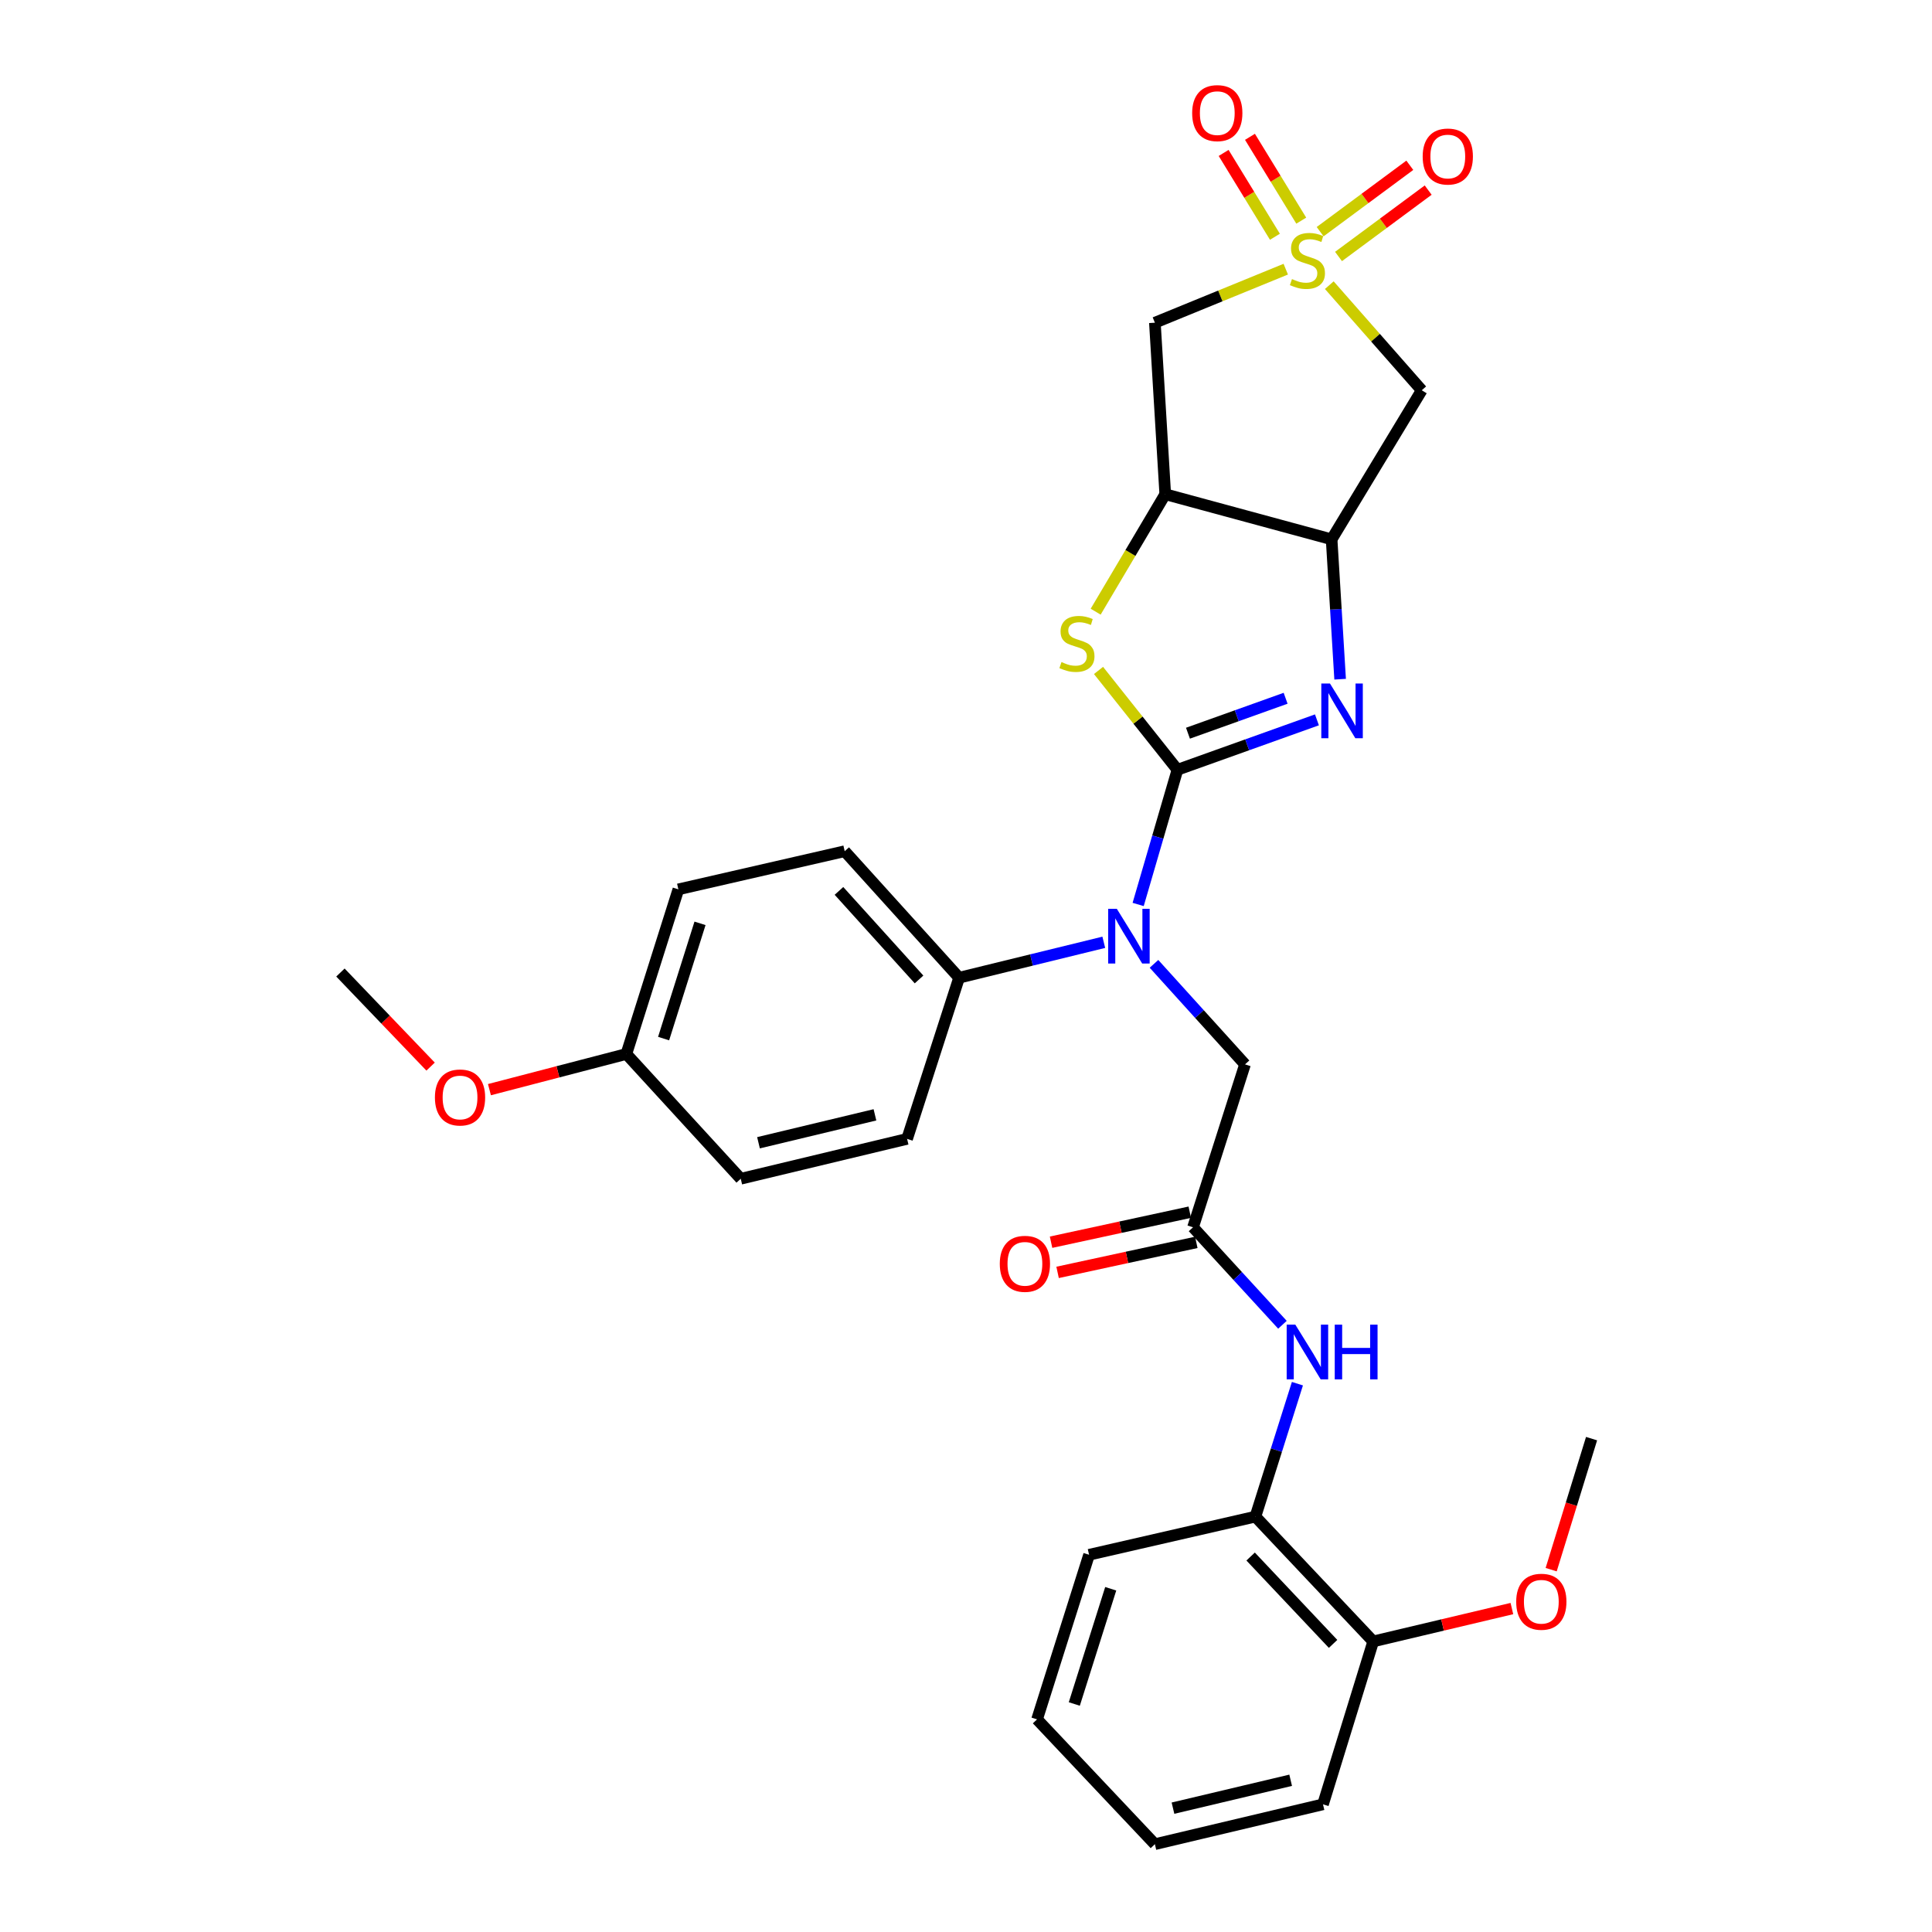 <?xml version='1.0' encoding='iso-8859-1'?>
<svg version='1.1' baseProfile='full'
              xmlns='http://www.w3.org/2000/svg'
                      xmlns:rdkit='http://www.rdkit.org/xml'
                      xmlns:xlink='http://www.w3.org/1999/xlink'
                  xml:space='preserve'
width='1000px' height='1000px' viewBox='0 0 1000 1000'>
<!-- END OF HEADER -->
<rect style='opacity:1.0;fill:#FFFFFF;stroke:none' width='1000' height='1000' x='0' y='0'> </rect>
<path class='bond-1' d='M 609.443,398.432 L 645.544,385.513' style='fill:none;fill-rule:evenodd;stroke:#000000;stroke-width:6px;stroke-linecap:butt;stroke-linejoin:miter;stroke-opacity:1' />
<path class='bond-1' d='M 645.544,385.513 L 681.645,372.594' style='fill:none;fill-rule:evenodd;stroke:#0000FF;stroke-width:6px;stroke-linecap:butt;stroke-linejoin:miter;stroke-opacity:1' />
<path class='bond-1' d='M 614.889,379.508 L 640.159,370.465' style='fill:none;fill-rule:evenodd;stroke:#000000;stroke-width:6px;stroke-linecap:butt;stroke-linejoin:miter;stroke-opacity:1' />
<path class='bond-1' d='M 640.159,370.465 L 665.429,361.422' style='fill:none;fill-rule:evenodd;stroke:#0000FF;stroke-width:6px;stroke-linecap:butt;stroke-linejoin:miter;stroke-opacity:1' />
<path class='bond-2' d='M 609.443,398.432 L 589.017,372.728' style='fill:none;fill-rule:evenodd;stroke:#000000;stroke-width:6px;stroke-linecap:butt;stroke-linejoin:miter;stroke-opacity:1' />
<path class='bond-2' d='M 589.017,372.728 L 568.591,347.023' style='fill:none;fill-rule:evenodd;stroke:#CCCC00;stroke-width:6px;stroke-linecap:butt;stroke-linejoin:miter;stroke-opacity:1' />
<path class='bond-5' d='M 609.443,398.432 L 599.276,433.289' style='fill:none;fill-rule:evenodd;stroke:#000000;stroke-width:6px;stroke-linecap:butt;stroke-linejoin:miter;stroke-opacity:1' />
<path class='bond-5' d='M 599.276,433.289 L 589.109,468.147' style='fill:none;fill-rule:evenodd;stroke:#0000FF;stroke-width:6px;stroke-linecap:butt;stroke-linejoin:miter;stroke-opacity:1' />
<path class='bond-0' d='M 665.507,139.32 L 631.637,153.177' style='fill:none;fill-rule:evenodd;stroke:#CCCC00;stroke-width:6px;stroke-linecap:butt;stroke-linejoin:miter;stroke-opacity:1' />
<path class='bond-0' d='M 631.637,153.177 L 597.767,167.034' style='fill:none;fill-rule:evenodd;stroke:#000000;stroke-width:6px;stroke-linecap:butt;stroke-linejoin:miter;stroke-opacity:1' />
<path class='bond-10' d='M 692.816,132.758 L 716.02,115.576' style='fill:none;fill-rule:evenodd;stroke:#CCCC00;stroke-width:6px;stroke-linecap:butt;stroke-linejoin:miter;stroke-opacity:1' />
<path class='bond-10' d='M 716.02,115.576 L 739.225,98.394' style='fill:none;fill-rule:evenodd;stroke:#FF0000;stroke-width:6px;stroke-linecap:butt;stroke-linejoin:miter;stroke-opacity:1' />
<path class='bond-10' d='M 683.305,119.913 L 706.51,102.732' style='fill:none;fill-rule:evenodd;stroke:#CCCC00;stroke-width:6px;stroke-linecap:butt;stroke-linejoin:miter;stroke-opacity:1' />
<path class='bond-10' d='M 706.51,102.732 L 729.715,85.55' style='fill:none;fill-rule:evenodd;stroke:#FF0000;stroke-width:6px;stroke-linecap:butt;stroke-linejoin:miter;stroke-opacity:1' />
<path class='bond-11' d='M 673.53,114.207 L 660.256,92.511' style='fill:none;fill-rule:evenodd;stroke:#CCCC00;stroke-width:6px;stroke-linecap:butt;stroke-linejoin:miter;stroke-opacity:1' />
<path class='bond-11' d='M 660.256,92.511 L 646.982,70.815' style='fill:none;fill-rule:evenodd;stroke:#FF0000;stroke-width:6px;stroke-linecap:butt;stroke-linejoin:miter;stroke-opacity:1' />
<path class='bond-11' d='M 659.897,122.548 L 646.623,100.852' style='fill:none;fill-rule:evenodd;stroke:#CCCC00;stroke-width:6px;stroke-linecap:butt;stroke-linejoin:miter;stroke-opacity:1' />
<path class='bond-11' d='M 646.623,100.852 L 633.349,79.156' style='fill:none;fill-rule:evenodd;stroke:#FF0000;stroke-width:6px;stroke-linecap:butt;stroke-linejoin:miter;stroke-opacity:1' />
<path class='bond-31' d='M 688.04,147.603 L 711.965,174.806' style='fill:none;fill-rule:evenodd;stroke:#CCCC00;stroke-width:6px;stroke-linecap:butt;stroke-linejoin:miter;stroke-opacity:1' />
<path class='bond-31' d='M 711.965,174.806 L 735.89,202.009' style='fill:none;fill-rule:evenodd;stroke:#000000;stroke-width:6px;stroke-linecap:butt;stroke-linejoin:miter;stroke-opacity:1' />
<path class='bond-3' d='M 693.649,351.557 L 691.444,315.358' style='fill:none;fill-rule:evenodd;stroke:#0000FF;stroke-width:6px;stroke-linecap:butt;stroke-linejoin:miter;stroke-opacity:1' />
<path class='bond-3' d='M 691.444,315.358 L 689.24,279.159' style='fill:none;fill-rule:evenodd;stroke:#000000;stroke-width:6px;stroke-linecap:butt;stroke-linejoin:miter;stroke-opacity:1' />
<path class='bond-4' d='M 567.114,316.604 L 585.122,286.206' style='fill:none;fill-rule:evenodd;stroke:#CCCC00;stroke-width:6px;stroke-linecap:butt;stroke-linejoin:miter;stroke-opacity:1' />
<path class='bond-4' d='M 585.122,286.206 L 603.13,255.807' style='fill:none;fill-rule:evenodd;stroke:#000000;stroke-width:6px;stroke-linecap:butt;stroke-linejoin:miter;stroke-opacity:1' />
<path class='bond-6' d='M 689.24,279.159 L 735.89,202.009' style='fill:none;fill-rule:evenodd;stroke:#000000;stroke-width:6px;stroke-linecap:butt;stroke-linejoin:miter;stroke-opacity:1' />
<path class='bond-30' d='M 689.24,279.159 L 603.13,255.807' style='fill:none;fill-rule:evenodd;stroke:#000000;stroke-width:6px;stroke-linecap:butt;stroke-linejoin:miter;stroke-opacity:1' />
<path class='bond-7' d='M 603.13,255.807 L 597.767,167.034' style='fill:none;fill-rule:evenodd;stroke:#000000;stroke-width:6px;stroke-linecap:butt;stroke-linejoin:miter;stroke-opacity:1' />
<path class='bond-12' d='M 597.303,498.884 L 620.86,524.902' style='fill:none;fill-rule:evenodd;stroke:#0000FF;stroke-width:6px;stroke-linecap:butt;stroke-linejoin:miter;stroke-opacity:1' />
<path class='bond-12' d='M 620.86,524.902 L 644.418,550.921' style='fill:none;fill-rule:evenodd;stroke:#000000;stroke-width:6px;stroke-linecap:butt;stroke-linejoin:miter;stroke-opacity:1' />
<path class='bond-14' d='M 571.322,487.732 L 533.876,496.898' style='fill:none;fill-rule:evenodd;stroke:#0000FF;stroke-width:6px;stroke-linecap:butt;stroke-linejoin:miter;stroke-opacity:1' />
<path class='bond-14' d='M 533.876,496.898 L 496.431,506.064' style='fill:none;fill-rule:evenodd;stroke:#000000;stroke-width:6px;stroke-linecap:butt;stroke-linejoin:miter;stroke-opacity:1' />
<path class='bond-8' d='M 617.514,635.245 L 644.418,550.921' style='fill:none;fill-rule:evenodd;stroke:#000000;stroke-width:6px;stroke-linecap:butt;stroke-linejoin:miter;stroke-opacity:1' />
<path class='bond-9' d='M 617.514,635.245 L 640.652,660.472' style='fill:none;fill-rule:evenodd;stroke:#000000;stroke-width:6px;stroke-linecap:butt;stroke-linejoin:miter;stroke-opacity:1' />
<path class='bond-9' d='M 640.652,660.472 L 663.79,685.699' style='fill:none;fill-rule:evenodd;stroke:#0000FF;stroke-width:6px;stroke-linecap:butt;stroke-linejoin:miter;stroke-opacity:1' />
<path class='bond-15' d='M 615.825,627.435 L 579.926,635.2' style='fill:none;fill-rule:evenodd;stroke:#000000;stroke-width:6px;stroke-linecap:butt;stroke-linejoin:miter;stroke-opacity:1' />
<path class='bond-15' d='M 579.926,635.2 L 544.027,642.965' style='fill:none;fill-rule:evenodd;stroke:#FF0000;stroke-width:6px;stroke-linecap:butt;stroke-linejoin:miter;stroke-opacity:1' />
<path class='bond-15' d='M 619.204,643.056 L 583.305,650.821' style='fill:none;fill-rule:evenodd;stroke:#000000;stroke-width:6px;stroke-linecap:butt;stroke-linejoin:miter;stroke-opacity:1' />
<path class='bond-15' d='M 583.305,650.821 L 547.406,658.586' style='fill:none;fill-rule:evenodd;stroke:#FF0000;stroke-width:6px;stroke-linecap:butt;stroke-linejoin:miter;stroke-opacity:1' />
<path class='bond-13' d='M 671.54,716.19 L 660.669,750.595' style='fill:none;fill-rule:evenodd;stroke:#0000FF;stroke-width:6px;stroke-linecap:butt;stroke-linejoin:miter;stroke-opacity:1' />
<path class='bond-13' d='M 660.669,750.595 L 649.799,785' style='fill:none;fill-rule:evenodd;stroke:#000000;stroke-width:6px;stroke-linecap:butt;stroke-linejoin:miter;stroke-opacity:1' />
<path class='bond-16' d='M 649.799,785 L 710.771,849.595' style='fill:none;fill-rule:evenodd;stroke:#000000;stroke-width:6px;stroke-linecap:butt;stroke-linejoin:miter;stroke-opacity:1' />
<path class='bond-16' d='M 647.322,805.66 L 690.003,850.876' style='fill:none;fill-rule:evenodd;stroke:#000000;stroke-width:6px;stroke-linecap:butt;stroke-linejoin:miter;stroke-opacity:1' />
<path class='bond-24' d='M 649.799,785 L 563.707,804.747' style='fill:none;fill-rule:evenodd;stroke:#000000;stroke-width:6px;stroke-linecap:butt;stroke-linejoin:miter;stroke-opacity:1' />
<path class='bond-17' d='M 496.431,506.064 L 437.216,440.59' style='fill:none;fill-rule:evenodd;stroke:#000000;stroke-width:6px;stroke-linecap:butt;stroke-linejoin:miter;stroke-opacity:1' />
<path class='bond-17' d='M 475.695,506.963 L 434.245,461.131' style='fill:none;fill-rule:evenodd;stroke:#000000;stroke-width:6px;stroke-linecap:butt;stroke-linejoin:miter;stroke-opacity:1' />
<path class='bond-18' d='M 496.431,506.064 L 469.509,589.483' style='fill:none;fill-rule:evenodd;stroke:#000000;stroke-width:6px;stroke-linecap:butt;stroke-linejoin:miter;stroke-opacity:1' />
<path class='bond-22' d='M 710.771,849.595 L 746.661,841.091' style='fill:none;fill-rule:evenodd;stroke:#000000;stroke-width:6px;stroke-linecap:butt;stroke-linejoin:miter;stroke-opacity:1' />
<path class='bond-22' d='M 746.661,841.091 L 782.551,832.588' style='fill:none;fill-rule:evenodd;stroke:#FF0000;stroke-width:6px;stroke-linecap:butt;stroke-linejoin:miter;stroke-opacity:1' />
<path class='bond-25' d='M 710.771,849.595 L 684.782,933.919' style='fill:none;fill-rule:evenodd;stroke:#000000;stroke-width:6px;stroke-linecap:butt;stroke-linejoin:miter;stroke-opacity:1' />
<path class='bond-20' d='M 437.216,440.59 L 351.125,460.328' style='fill:none;fill-rule:evenodd;stroke:#000000;stroke-width:6px;stroke-linecap:butt;stroke-linejoin:miter;stroke-opacity:1' />
<path class='bond-21' d='M 469.509,589.483 L 383.409,610.126' style='fill:none;fill-rule:evenodd;stroke:#000000;stroke-width:6px;stroke-linecap:butt;stroke-linejoin:miter;stroke-opacity:1' />
<path class='bond-21' d='M 452.868,577.037 L 392.598,591.488' style='fill:none;fill-rule:evenodd;stroke:#000000;stroke-width:6px;stroke-linecap:butt;stroke-linejoin:miter;stroke-opacity:1' />
<path class='bond-19' d='M 324.203,545.54 L 383.409,610.126' style='fill:none;fill-rule:evenodd;stroke:#000000;stroke-width:6px;stroke-linecap:butt;stroke-linejoin:miter;stroke-opacity:1' />
<path class='bond-23' d='M 324.203,545.54 L 288.77,554.771' style='fill:none;fill-rule:evenodd;stroke:#000000;stroke-width:6px;stroke-linecap:butt;stroke-linejoin:miter;stroke-opacity:1' />
<path class='bond-23' d='M 288.77,554.771 L 253.336,564.002' style='fill:none;fill-rule:evenodd;stroke:#FF0000;stroke-width:6px;stroke-linecap:butt;stroke-linejoin:miter;stroke-opacity:1' />
<path class='bond-32' d='M 324.203,545.54 L 351.125,460.328' style='fill:none;fill-rule:evenodd;stroke:#000000;stroke-width:6px;stroke-linecap:butt;stroke-linejoin:miter;stroke-opacity:1' />
<path class='bond-32' d='M 343.481,537.573 L 362.326,477.924' style='fill:none;fill-rule:evenodd;stroke:#000000;stroke-width:6px;stroke-linecap:butt;stroke-linejoin:miter;stroke-opacity:1' />
<path class='bond-26' d='M 802.882,812.451 L 813.337,778.543' style='fill:none;fill-rule:evenodd;stroke:#FF0000;stroke-width:6px;stroke-linecap:butt;stroke-linejoin:miter;stroke-opacity:1' />
<path class='bond-26' d='M 813.337,778.543 L 823.793,744.635' style='fill:none;fill-rule:evenodd;stroke:#000000;stroke-width:6px;stroke-linecap:butt;stroke-linejoin:miter;stroke-opacity:1' />
<path class='bond-27' d='M 222.875,552.072 L 199.541,527.727' style='fill:none;fill-rule:evenodd;stroke:#FF0000;stroke-width:6px;stroke-linecap:butt;stroke-linejoin:miter;stroke-opacity:1' />
<path class='bond-27' d='M 199.541,527.727 L 176.207,503.382' style='fill:none;fill-rule:evenodd;stroke:#000000;stroke-width:6px;stroke-linecap:butt;stroke-linejoin:miter;stroke-opacity:1' />
<path class='bond-28' d='M 563.707,804.747 L 536.777,889.941' style='fill:none;fill-rule:evenodd;stroke:#000000;stroke-width:6px;stroke-linecap:butt;stroke-linejoin:miter;stroke-opacity:1' />
<path class='bond-28' d='M 574.907,822.343 L 556.056,881.979' style='fill:none;fill-rule:evenodd;stroke:#000000;stroke-width:6px;stroke-linecap:butt;stroke-linejoin:miter;stroke-opacity:1' />
<path class='bond-33' d='M 684.782,933.919 L 597.767,954.545' style='fill:none;fill-rule:evenodd;stroke:#000000;stroke-width:6px;stroke-linecap:butt;stroke-linejoin:miter;stroke-opacity:1' />
<path class='bond-33' d='M 668.044,921.462 L 607.133,935.9' style='fill:none;fill-rule:evenodd;stroke:#000000;stroke-width:6px;stroke-linecap:butt;stroke-linejoin:miter;stroke-opacity:1' />
<path class='bond-29' d='M 536.777,889.941 L 597.767,954.545' style='fill:none;fill-rule:evenodd;stroke:#000000;stroke-width:6px;stroke-linecap:butt;stroke-linejoin:miter;stroke-opacity:1' />
<path  class='atom-1' d='M 668.72 144.452
Q 669.04 144.572, 670.36 145.132
Q 671.68 145.692, 673.12 146.052
Q 674.6 146.372, 676.04 146.372
Q 678.72 146.372, 680.28 145.092
Q 681.84 143.772, 681.84 141.492
Q 681.84 139.932, 681.04 138.972
Q 680.28 138.012, 679.08 137.492
Q 677.88 136.972, 675.88 136.372
Q 673.36 135.612, 671.84 134.892
Q 670.36 134.172, 669.28 132.652
Q 668.24 131.132, 668.24 128.572
Q 668.24 125.012, 670.64 122.812
Q 673.08 120.612, 677.88 120.612
Q 681.16 120.612, 684.88 122.172
L 683.96 125.252
Q 680.56 123.852, 678 123.852
Q 675.24 123.852, 673.72 125.012
Q 672.2 126.132, 672.24 128.092
Q 672.24 129.612, 673 130.532
Q 673.8 131.452, 674.92 131.972
Q 676.08 132.492, 678 133.092
Q 680.56 133.892, 682.08 134.692
Q 683.6 135.492, 684.68 137.132
Q 685.8 138.732, 685.8 141.492
Q 685.8 145.412, 683.16 147.532
Q 680.56 149.612, 676.2 149.612
Q 673.68 149.612, 671.76 149.052
Q 669.88 148.532, 667.64 147.612
L 668.72 144.452
' fill='#CCCC00'/>
<path  class='atom-2' d='M 688.387 353.781
L 697.667 368.781
Q 698.587 370.261, 700.067 372.941
Q 701.547 375.621, 701.627 375.781
L 701.627 353.781
L 705.387 353.781
L 705.387 382.101
L 701.507 382.101
L 691.547 365.701
Q 690.387 363.781, 689.147 361.581
Q 687.947 359.381, 687.587 358.701
L 687.587 382.101
L 683.907 382.101
L 683.907 353.781
L 688.387 353.781
' fill='#0000FF'/>
<path  class='atom-3' d='M 549.421 342.686
Q 549.741 342.806, 551.061 343.366
Q 552.381 343.926, 553.821 344.286
Q 555.301 344.606, 556.741 344.606
Q 559.421 344.606, 560.981 343.326
Q 562.541 342.006, 562.541 339.726
Q 562.541 338.166, 561.741 337.206
Q 560.981 336.246, 559.781 335.726
Q 558.581 335.206, 556.581 334.606
Q 554.061 333.846, 552.541 333.126
Q 551.061 332.406, 549.981 330.886
Q 548.941 329.366, 548.941 326.806
Q 548.941 323.246, 551.341 321.046
Q 553.781 318.846, 558.581 318.846
Q 561.861 318.846, 565.581 320.406
L 564.661 323.486
Q 561.261 322.086, 558.701 322.086
Q 555.941 322.086, 554.421 323.246
Q 552.901 324.366, 552.941 326.326
Q 552.941 327.846, 553.701 328.766
Q 554.501 329.686, 555.621 330.206
Q 556.781 330.726, 558.701 331.326
Q 561.261 332.126, 562.781 332.926
Q 564.301 333.726, 565.381 335.366
Q 566.501 336.966, 566.501 339.726
Q 566.501 343.646, 563.861 345.766
Q 561.261 347.846, 556.901 347.846
Q 554.381 347.846, 552.461 347.286
Q 550.581 346.766, 548.341 345.846
L 549.421 342.686
' fill='#CCCC00'/>
<path  class='atom-6' d='M 578.064 470.39
L 587.344 485.39
Q 588.264 486.87, 589.744 489.55
Q 591.224 492.23, 591.304 492.39
L 591.304 470.39
L 595.064 470.39
L 595.064 498.71
L 591.184 498.71
L 581.224 482.31
Q 580.064 480.39, 578.824 478.19
Q 577.624 475.99, 577.264 475.31
L 577.264 498.71
L 573.584 498.71
L 573.584 470.39
L 578.064 470.39
' fill='#0000FF'/>
<path  class='atom-10' d='M 670.46 685.636
L 679.74 700.636
Q 680.66 702.116, 682.14 704.796
Q 683.62 707.476, 683.7 707.636
L 683.7 685.636
L 687.46 685.636
L 687.46 713.956
L 683.58 713.956
L 673.62 697.556
Q 672.46 695.636, 671.22 693.436
Q 670.02 691.236, 669.66 690.556
L 669.66 713.956
L 665.98 713.956
L 665.98 685.636
L 670.46 685.636
' fill='#0000FF'/>
<path  class='atom-10' d='M 690.86 685.636
L 694.7 685.636
L 694.7 697.676
L 709.18 697.676
L 709.18 685.636
L 713.02 685.636
L 713.02 713.956
L 709.18 713.956
L 709.18 700.876
L 694.7 700.876
L 694.7 713.956
L 690.86 713.956
L 690.86 685.636
' fill='#0000FF'/>
<path  class='atom-11' d='M 736.377 81.014
Q 736.377 74.214, 739.737 70.414
Q 743.097 66.614, 749.377 66.614
Q 755.657 66.614, 759.017 70.414
Q 762.377 74.214, 762.377 81.014
Q 762.377 87.894, 758.977 91.814
Q 755.577 95.694, 749.377 95.694
Q 743.137 95.694, 739.737 91.814
Q 736.377 87.934, 736.377 81.014
M 749.377 92.494
Q 753.697 92.494, 756.017 89.614
Q 758.377 86.694, 758.377 81.014
Q 758.377 75.454, 756.017 72.654
Q 753.697 69.814, 749.377 69.814
Q 745.057 69.814, 742.697 72.614
Q 740.377 75.414, 740.377 81.014
Q 740.377 86.734, 742.697 89.614
Q 745.057 92.494, 749.377 92.494
' fill='#FF0000'/>
<path  class='atom-12' d='M 617.061 58.55
Q 617.061 51.75, 620.421 47.95
Q 623.781 44.15, 630.061 44.15
Q 636.341 44.15, 639.701 47.95
Q 643.061 51.75, 643.061 58.55
Q 643.061 65.43, 639.661 69.35
Q 636.261 73.23, 630.061 73.23
Q 623.821 73.23, 620.421 69.35
Q 617.061 65.47, 617.061 58.55
M 630.061 70.03
Q 634.381 70.03, 636.701 67.15
Q 639.061 64.23, 639.061 58.55
Q 639.061 52.99, 636.701 50.19
Q 634.381 47.35, 630.061 47.35
Q 625.741 47.35, 623.381 50.15
Q 621.061 52.95, 621.061 58.55
Q 621.061 64.27, 623.381 67.15
Q 625.741 70.03, 630.061 70.03
' fill='#FF0000'/>
<path  class='atom-16' d='M 517.491 654.149
Q 517.491 647.349, 520.851 643.549
Q 524.211 639.749, 530.491 639.749
Q 536.771 639.749, 540.131 643.549
Q 543.491 647.349, 543.491 654.149
Q 543.491 661.029, 540.091 664.949
Q 536.691 668.829, 530.491 668.829
Q 524.251 668.829, 520.851 664.949
Q 517.491 661.069, 517.491 654.149
M 530.491 665.629
Q 534.811 665.629, 537.131 662.749
Q 539.491 659.829, 539.491 654.149
Q 539.491 648.589, 537.131 645.789
Q 534.811 642.949, 530.491 642.949
Q 526.171 642.949, 523.811 645.749
Q 521.491 648.549, 521.491 654.149
Q 521.491 659.869, 523.811 662.749
Q 526.171 665.629, 530.491 665.629
' fill='#FF0000'/>
<path  class='atom-23' d='M 784.786 829.058
Q 784.786 822.258, 788.146 818.458
Q 791.506 814.658, 797.786 814.658
Q 804.066 814.658, 807.426 818.458
Q 810.786 822.258, 810.786 829.058
Q 810.786 835.938, 807.386 839.858
Q 803.986 843.738, 797.786 843.738
Q 791.546 843.738, 788.146 839.858
Q 784.786 835.978, 784.786 829.058
M 797.786 840.538
Q 802.106 840.538, 804.426 837.658
Q 806.786 834.738, 806.786 829.058
Q 806.786 823.498, 804.426 820.698
Q 802.106 817.858, 797.786 817.858
Q 793.466 817.858, 791.106 820.658
Q 788.786 823.458, 788.786 829.058
Q 788.786 834.778, 791.106 837.658
Q 793.466 840.538, 797.786 840.538
' fill='#FF0000'/>
<path  class='atom-24' d='M 225.112 568.049
Q 225.112 561.249, 228.472 557.449
Q 231.832 553.649, 238.112 553.649
Q 244.392 553.649, 247.752 557.449
Q 251.112 561.249, 251.112 568.049
Q 251.112 574.929, 247.712 578.849
Q 244.312 582.729, 238.112 582.729
Q 231.872 582.729, 228.472 578.849
Q 225.112 574.969, 225.112 568.049
M 238.112 579.529
Q 242.432 579.529, 244.752 576.649
Q 247.112 573.729, 247.112 568.049
Q 247.112 562.489, 244.752 559.689
Q 242.432 556.849, 238.112 556.849
Q 233.792 556.849, 231.432 559.649
Q 229.112 562.449, 229.112 568.049
Q 229.112 573.769, 231.432 576.649
Q 233.792 579.529, 238.112 579.529
' fill='#FF0000'/>
</svg>
